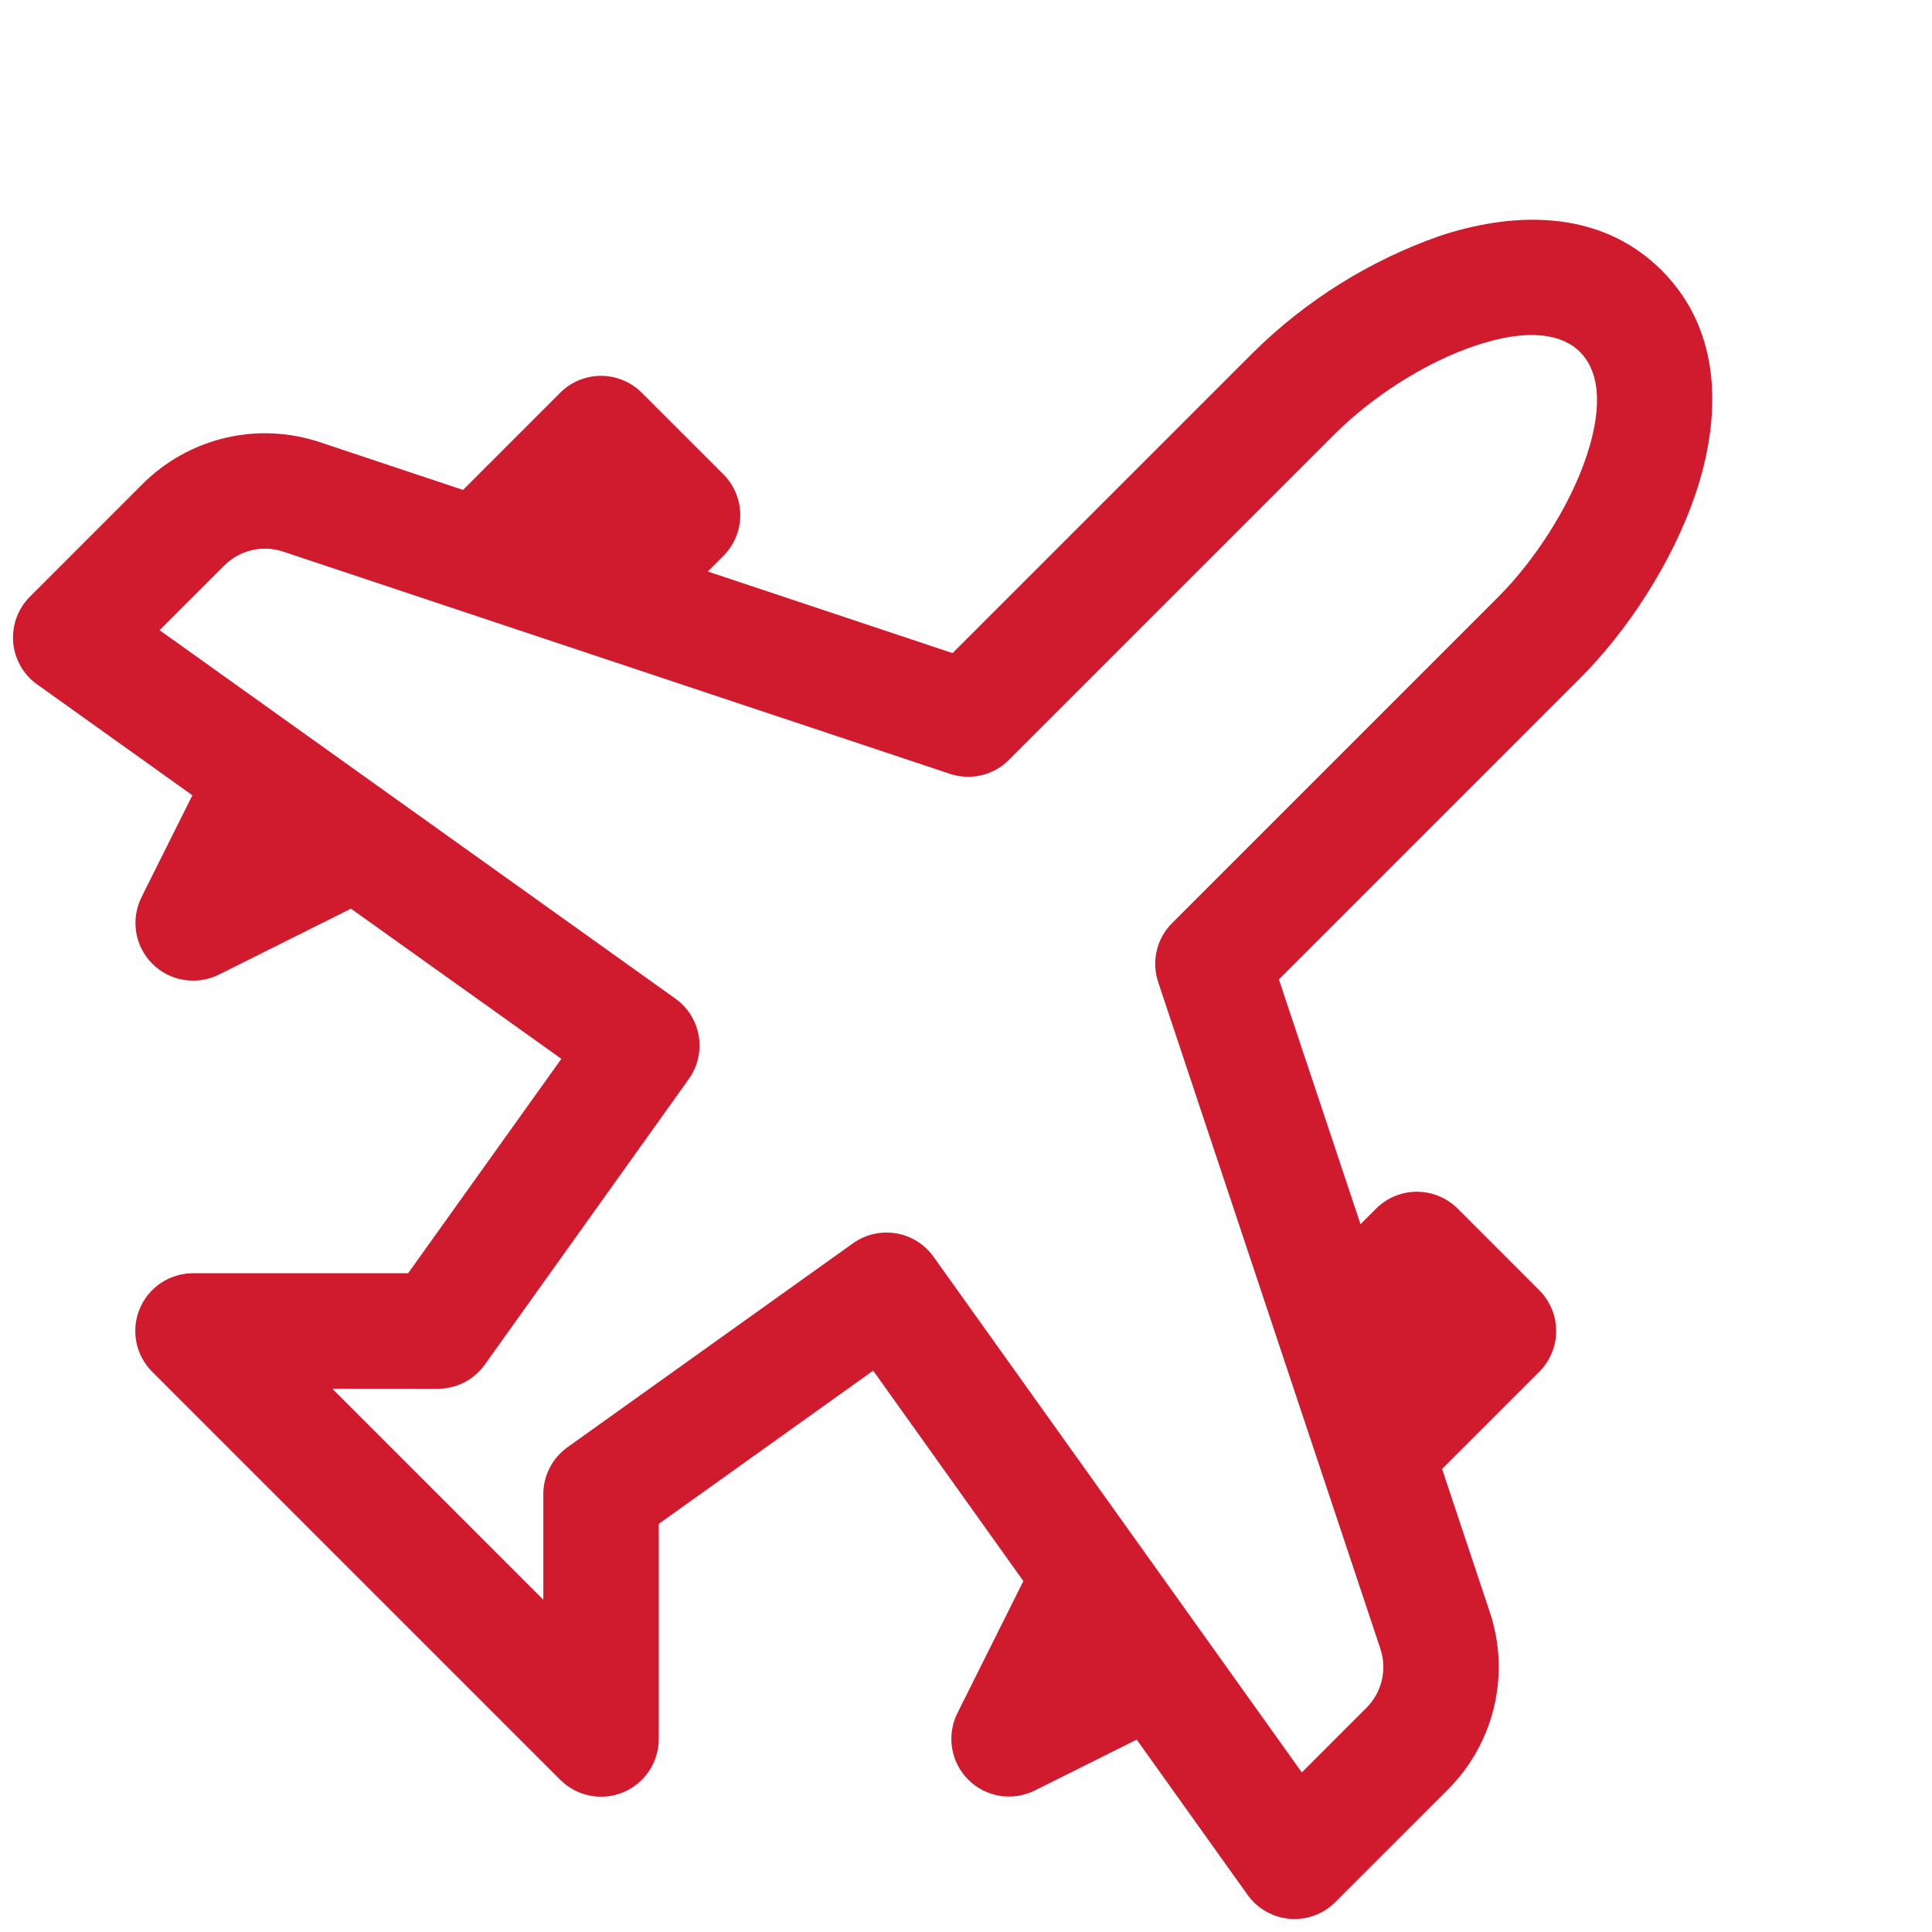 <svg width="45" height="45" viewBox="0 0 45 45" fill="none" xmlns="http://www.w3.org/2000/svg">
<path d="M38.703 6.297C37.207 4.802 35.123 4.967 33.528 5.497C31.905 6.068 30.427 6.99 29.201 8.198L22.187 15.212L16.486 13.311L16.849 12.948C17.101 12.696 17.242 12.355 17.242 11.998C17.242 11.642 17.101 11.3 16.849 11.048L14.948 9.148C14.696 8.896 14.355 8.754 13.998 8.754C13.642 8.754 13.3 8.896 13.048 9.148L10.785 11.411L7.45 10.299C6.739 10.062 5.977 10.027 5.248 10.199C4.519 10.371 3.852 10.743 3.322 11.272L0.696 13.899C0.558 14.037 0.452 14.203 0.385 14.386C0.318 14.569 0.291 14.765 0.307 14.959C0.323 15.154 0.382 15.342 0.478 15.512C0.574 15.681 0.706 15.828 0.865 15.941L4.481 18.524L3.295 20.899C3.17 21.151 3.127 21.437 3.172 21.715C3.218 21.992 3.349 22.249 3.548 22.448C3.748 22.647 4.004 22.779 4.282 22.824C4.56 22.869 4.845 22.826 5.097 22.701L8.174 21.164L13.075 24.662L9.506 29.656L4.497 29.656C4.23 29.656 3.97 29.735 3.749 29.882C3.527 30.03 3.355 30.24 3.253 30.486C3.151 30.732 3.125 31.003 3.177 31.264C3.229 31.524 3.358 31.764 3.546 31.952L13.048 41.454C13.236 41.642 13.476 41.771 13.736 41.823C13.997 41.875 14.268 41.849 14.514 41.747C14.76 41.645 14.97 41.472 15.118 41.251C15.265 41.03 15.344 40.77 15.344 40.503L15.344 35.494L20.338 31.925L23.836 36.826L22.299 39.903C22.174 40.155 22.131 40.44 22.176 40.718C22.221 40.996 22.353 41.252 22.552 41.452C22.751 41.651 23.008 41.782 23.285 41.828C23.563 41.873 23.848 41.83 24.101 41.705L26.476 40.519L29.057 44.133C29.17 44.292 29.317 44.425 29.486 44.521C29.656 44.618 29.845 44.677 30.039 44.693C30.234 44.709 30.43 44.683 30.613 44.616C30.797 44.549 30.963 44.442 31.101 44.304L33.728 41.678C34.257 41.148 34.629 40.481 34.801 39.752C34.973 39.023 34.938 38.261 34.701 37.55L33.589 34.215L35.852 31.952C36.104 31.7 36.246 31.358 36.246 31.002C36.246 30.645 36.104 30.303 35.852 30.052L33.952 28.151C33.7 27.899 33.358 27.758 33.002 27.758C32.645 27.758 32.304 27.899 32.052 28.151L31.689 28.514L29.788 22.813L36.802 15.799C37.882 14.72 38.952 13.117 39.503 11.472C40.035 9.876 40.198 7.793 38.703 6.297ZM31.101 10.098C31.922 9.277 33.171 8.446 34.376 8.047C35.63 7.629 36.398 7.793 36.802 8.198C37.207 8.602 37.373 9.368 36.953 10.624C36.553 11.825 35.721 13.079 34.902 13.899L27.301 21.5C27.124 21.676 27.001 21.898 26.943 22.141C26.886 22.384 26.897 22.637 26.976 22.874L32.152 38.404C32.231 38.64 32.242 38.894 32.185 39.137C32.127 39.379 32.004 39.601 31.827 39.778L30.322 41.283L21.742 29.27C21.535 28.981 21.222 28.785 20.871 28.727C20.52 28.668 20.16 28.751 19.87 28.957L13.219 33.708C13.044 33.832 12.902 33.997 12.804 34.188C12.706 34.378 12.654 34.59 12.655 34.804L12.655 37.26L7.74 32.345L10.198 32.347C10.412 32.347 10.623 32.296 10.813 32.199C11.003 32.101 11.168 31.959 11.292 31.785L16.043 25.133C16.146 24.99 16.219 24.827 16.259 24.655C16.299 24.483 16.304 24.305 16.275 24.131C16.246 23.956 16.183 23.79 16.089 23.64C15.995 23.49 15.873 23.36 15.729 23.258L3.717 14.678L5.222 13.173C5.399 12.996 5.621 12.873 5.863 12.815C6.106 12.758 6.36 12.769 6.596 12.848L22.126 18.024C22.363 18.103 22.616 18.114 22.859 18.057C23.102 17.999 23.324 17.876 23.5 17.699L31.101 10.098Z" fill="#D01B2E"/>
</svg>

